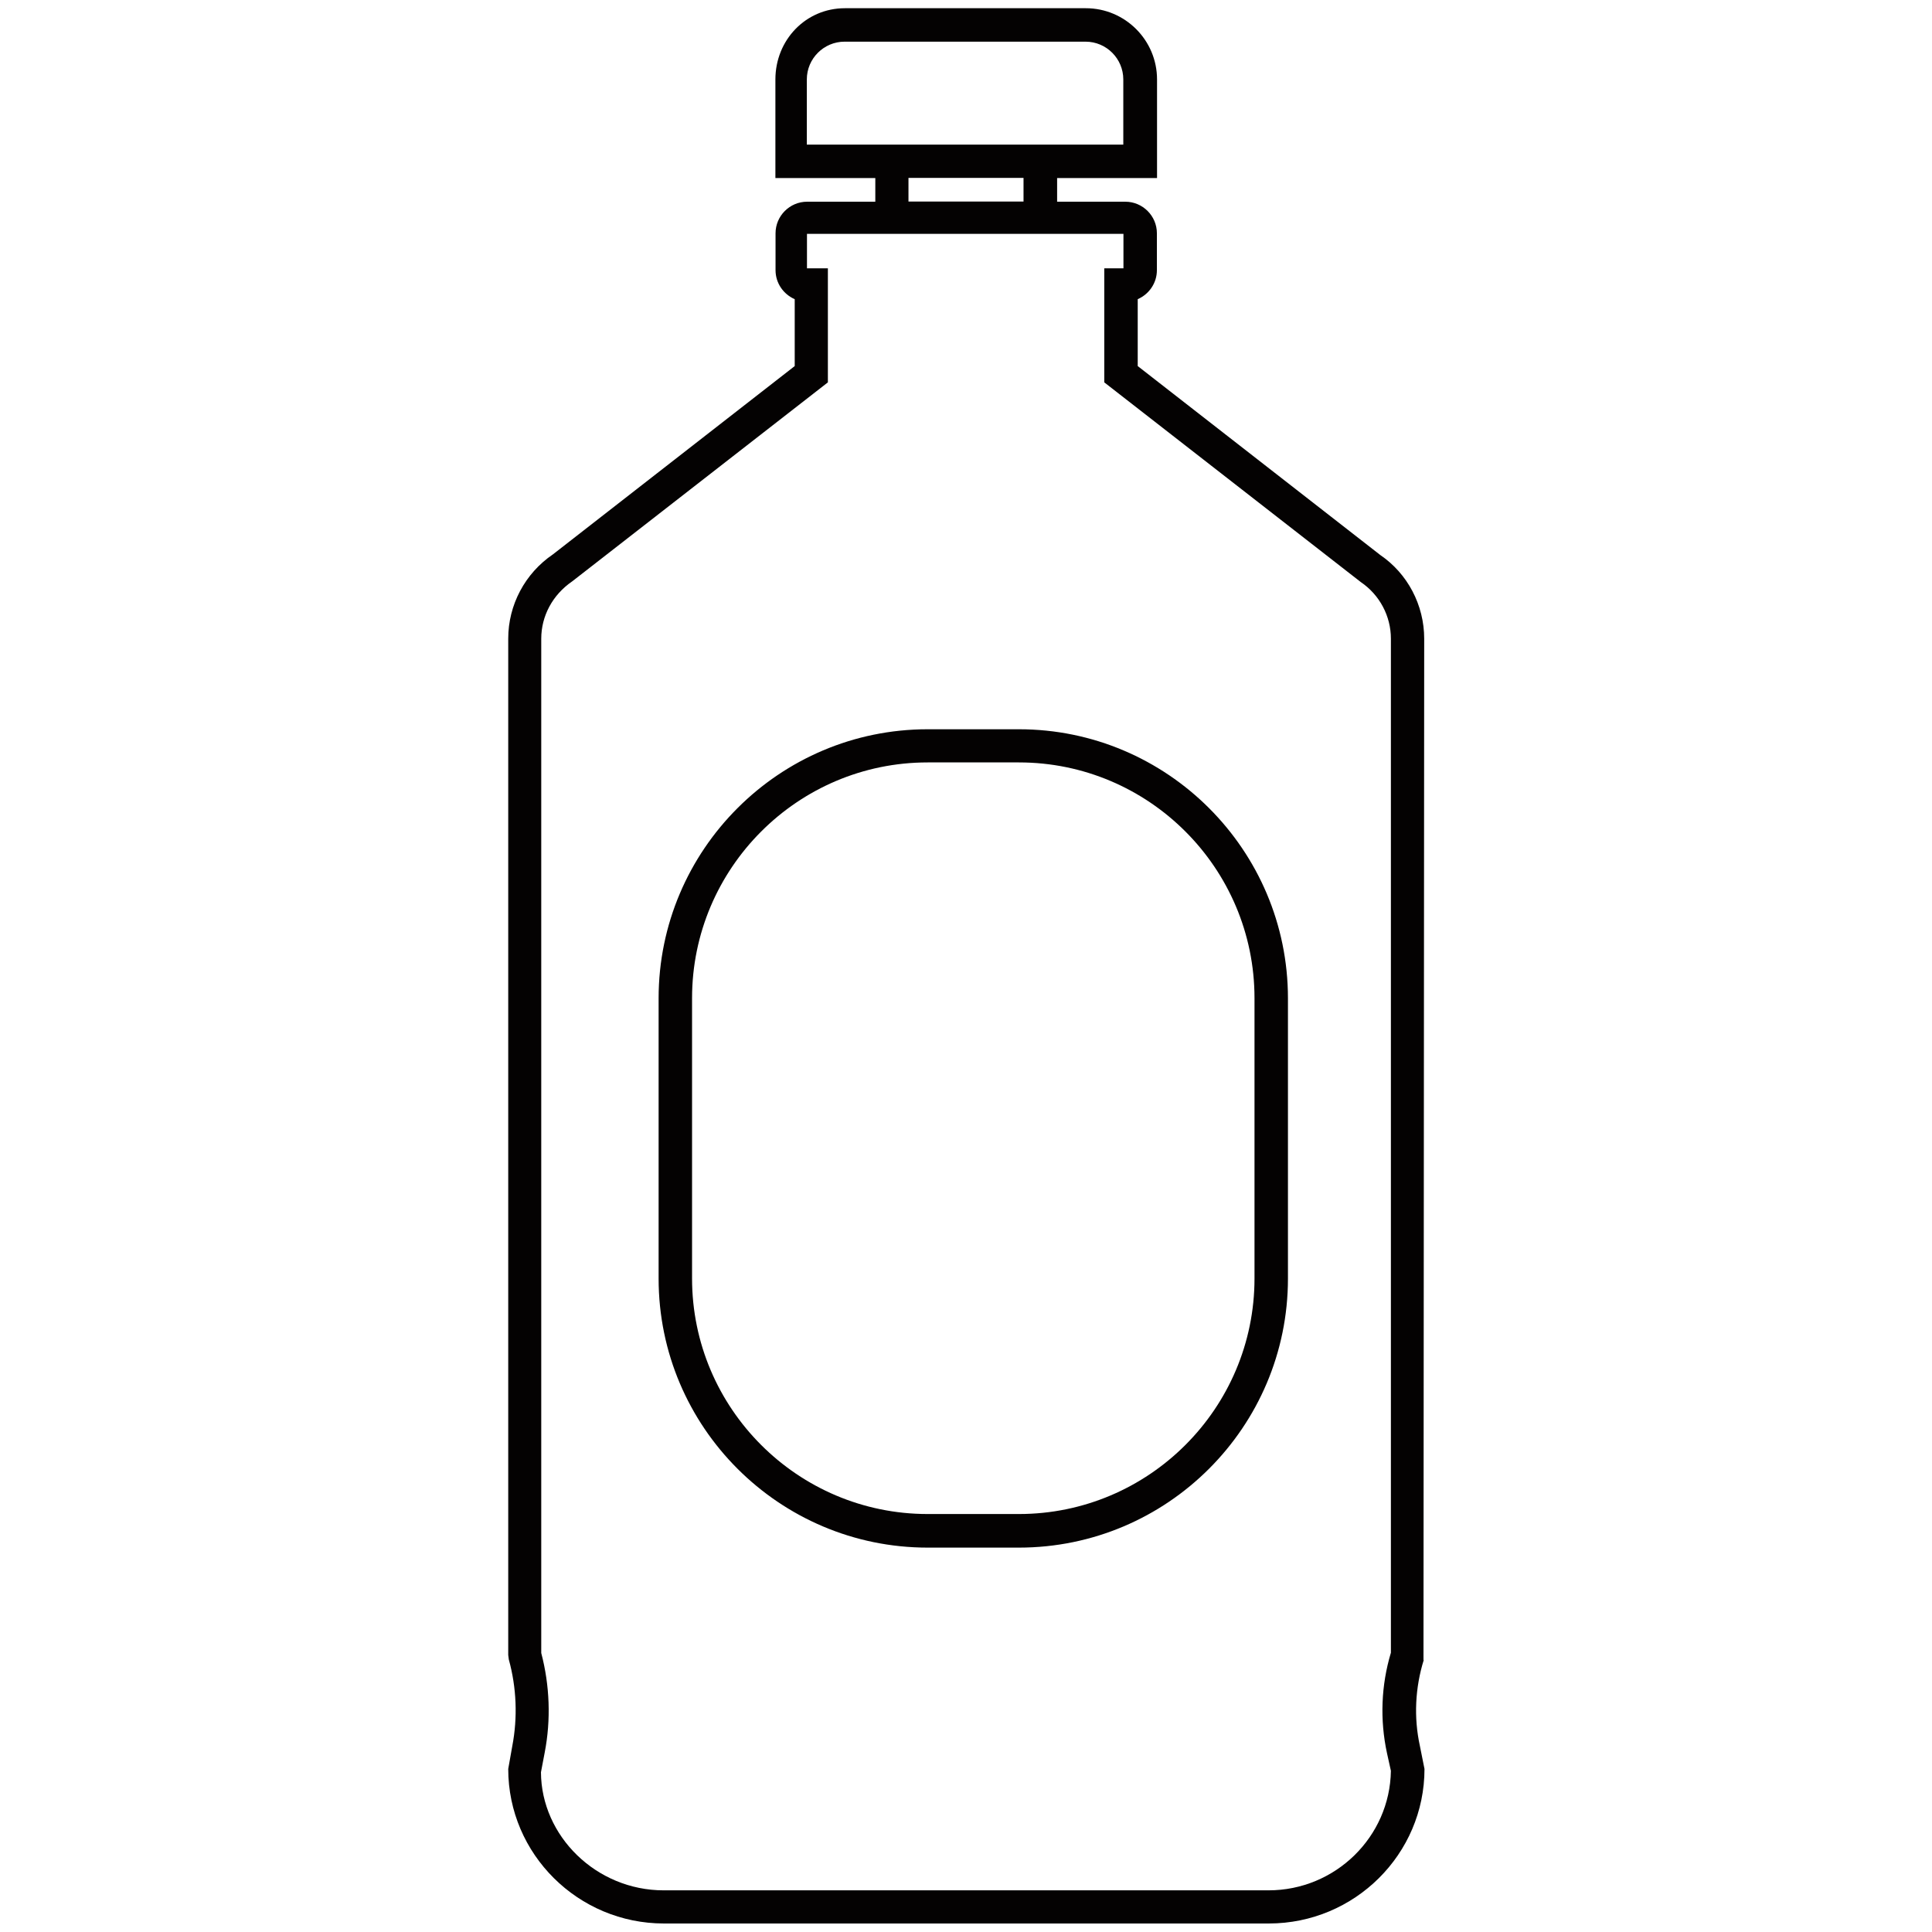 <svg viewBox="0 0 134 134" xmlns="http://www.w3.org/2000/svg" data-name="Warstwa 3" id="Warstwa_3">
  <defs>
    <style>
      .cls-1 {
        fill: #040202;
      }
    </style>
  </defs>
  <path d="M98.73,115.15l.05-70.85c0-2.34-1.16-4.52-3.04-5.8l-16.83-13.11v-4.64c.78-.34,1.33-1.11,1.33-2.01v-2.56c0-1.21-.99-2.19-2.19-2.19h-4.73v-1.64h6.93v-6.84c0-2.72-2.21-4.94-4.94-4.94h-16.71c-2.72,0-4.82,2.21-4.82,4.94v6.84h6.93v1.64h-4.73c-1.21,0-2.19.99-2.19,2.19v2.56c0,.9.55,1.67,1.33,2.01v4.64l-16.77,13.06c-1.94,1.32-3.1,3.51-3.1,5.84v70.5l.04.31c.54,1.95.62,4.03.24,6.01l-.28,1.58c0,5.91,4.85,10.72,10.8,10.72h41.95c5.96,0,10.8-4.81,10.8-10.72l-.32-1.6c-.43-1.97-.33-4.03.27-5.96ZM55.96,5.51c0-1.45,1.18-2.62,2.62-2.62h16.71c1.45,0,2.62,1.18,2.62,2.62v4.52h-21.95v-4.52ZM63.01,12.34h7.98v1.64h-7.98v-1.64ZM96.47,114.63c-.68,2.26-.77,4.66-.27,6.97l.27,1.22c-.07,4.58-3.85,8.29-8.49,8.29h-41.95c-4.68,0-8.49-3.77-8.51-8.19l.26-1.37c.44-2.27.35-4.66-.24-6.9V44.3c0-1.57.78-3.04,2.15-3.98l17.73-13.8v-7.91h-1.45v-2.39h21.95v2.39h-1.33v7.91l17.79,13.85c1.31.89,2.09,2.36,2.09,3.93v70.33Z" class="cls-1"></path>
  <path d="M70.67,50.58h-6.33c-10.29,0-18.66,8.37-18.66,18.66v19.44c0,10.29,8.37,18.66,18.66,18.66h6.33c10.29,0,18.66-8.37,18.66-18.66v-19.44c0-10.29-8.37-18.66-18.66-18.66ZM87.01,88.67c0,9.01-7.33,16.34-16.34,16.34h-6.33c-9.01,0-16.34-7.33-16.34-16.34v-19.44c0-9.01,7.33-16.35,16.34-16.35h6.33c9.01,0,16.34,7.33,16.34,16.35v19.44Z" class="cls-1"></path>
</svg>